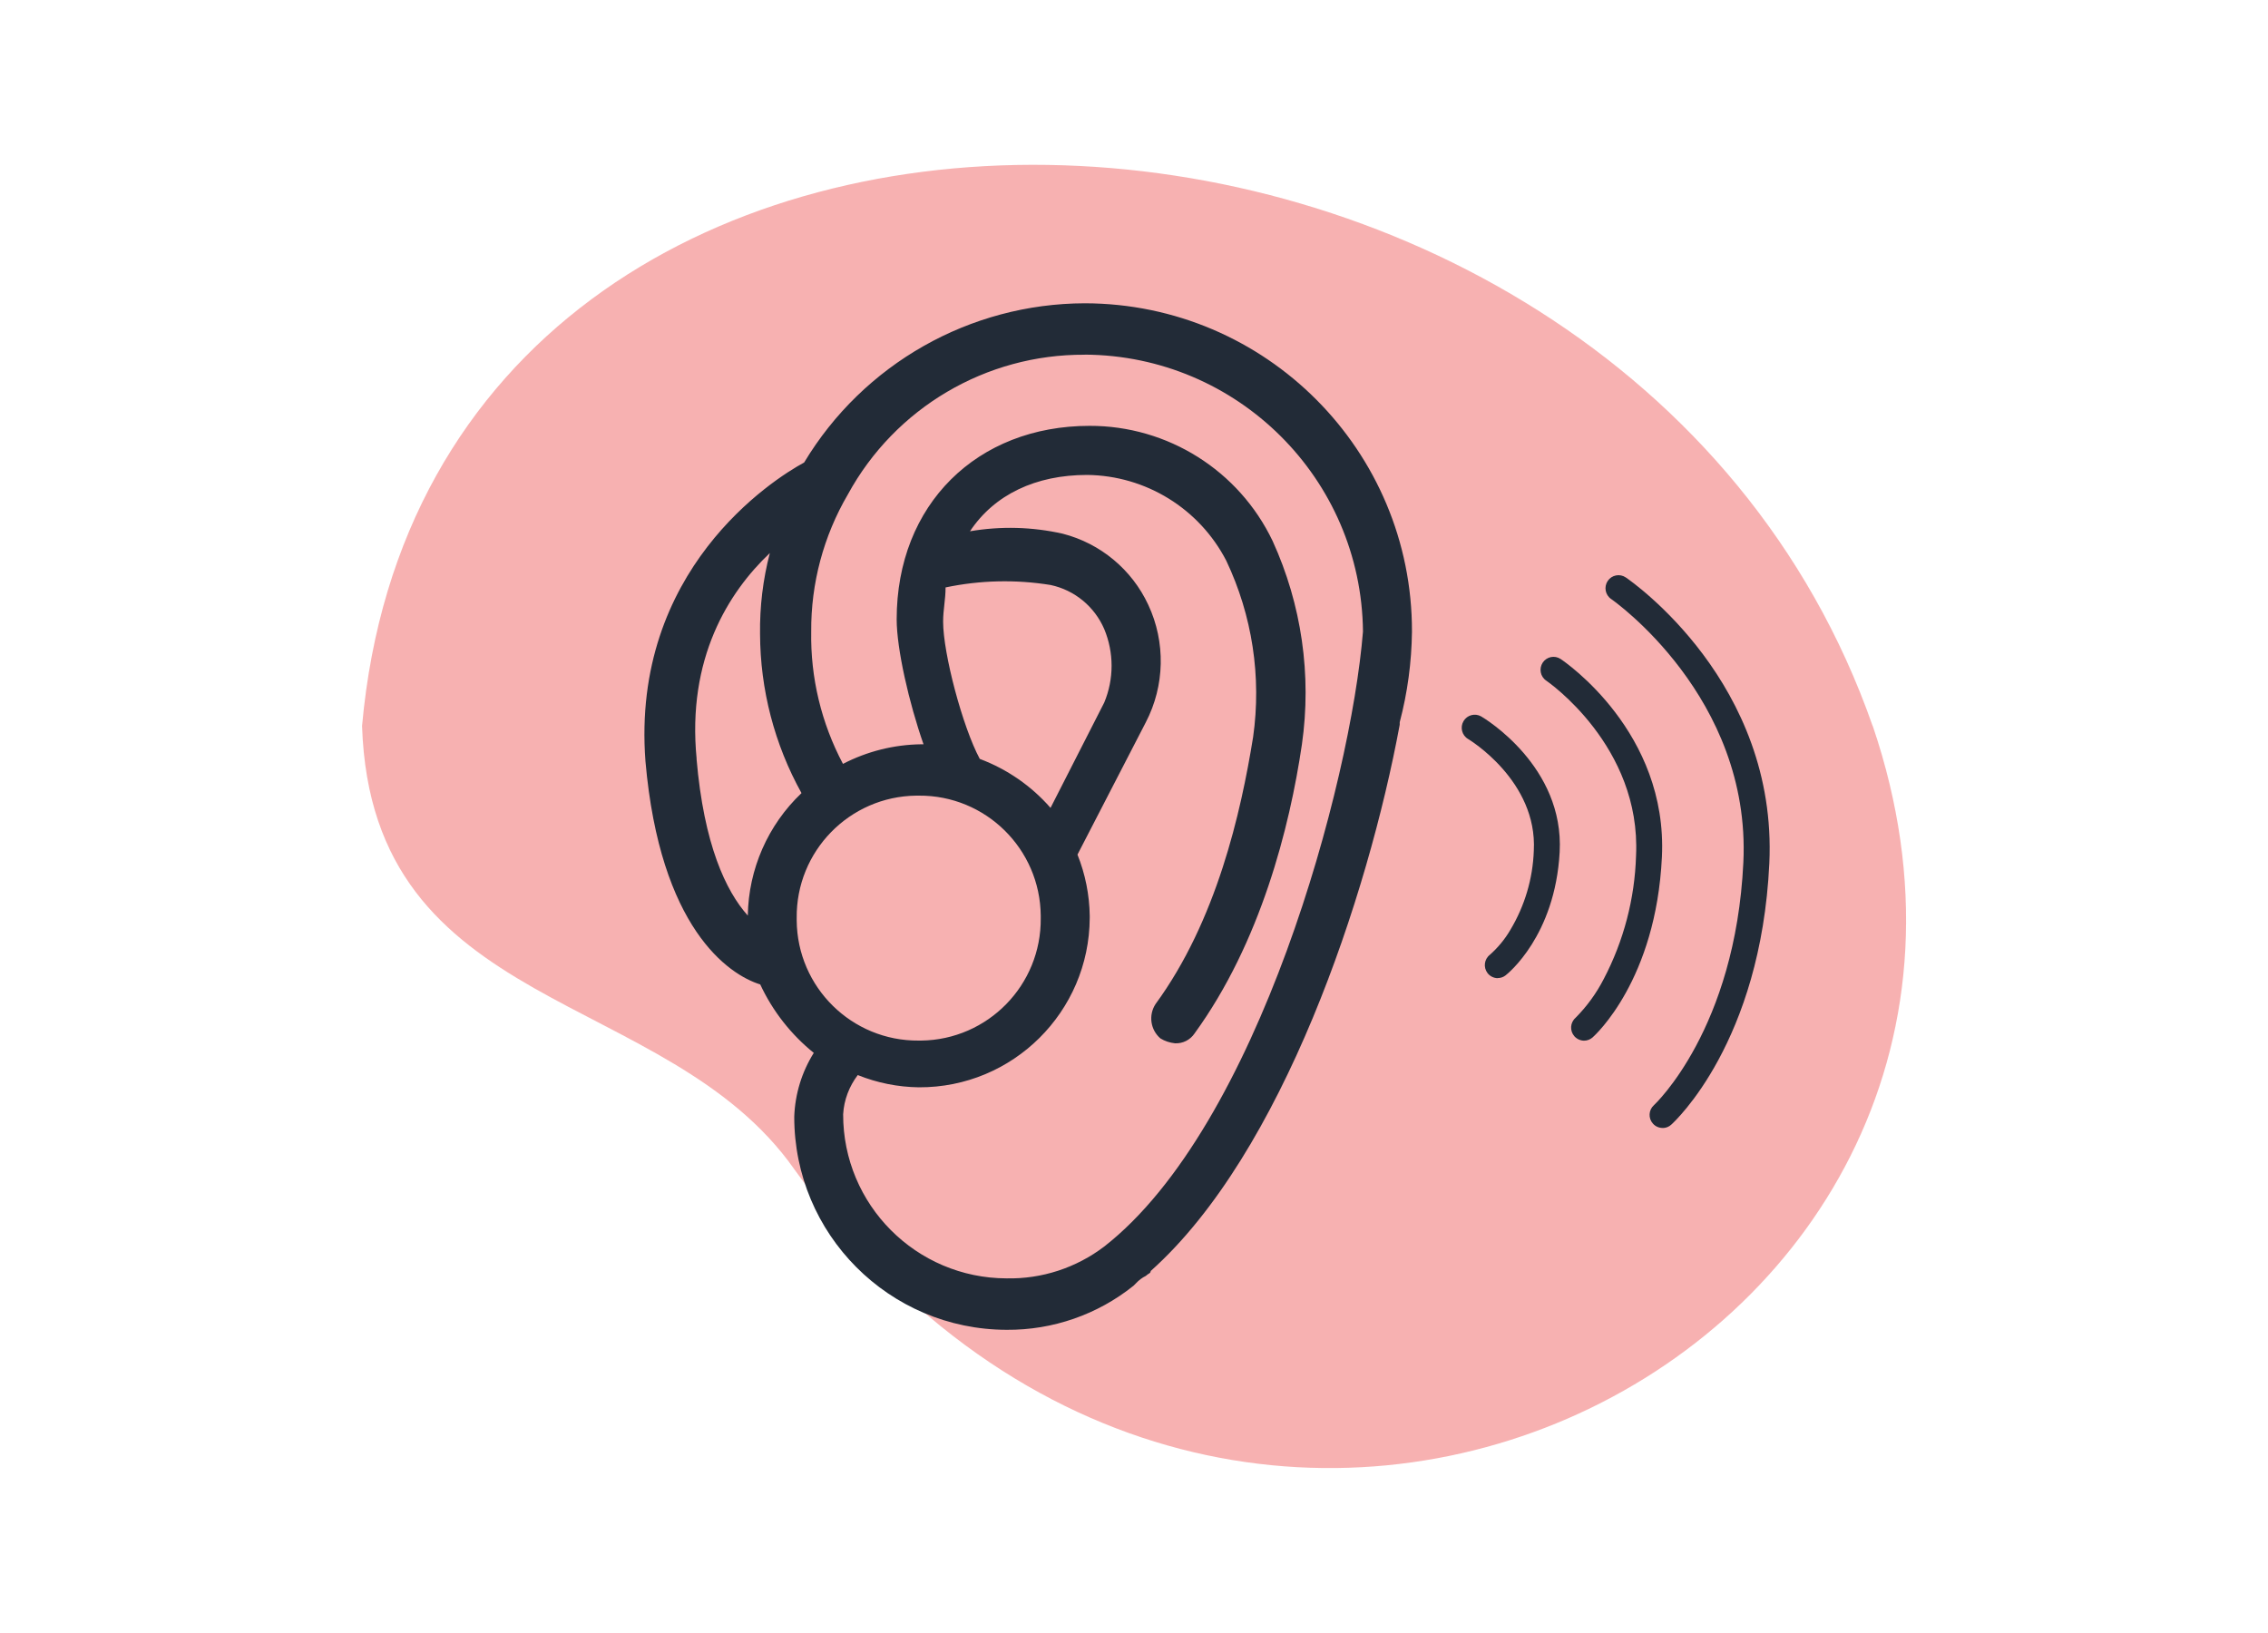 <?xml version="1.0" encoding="UTF-8"?><svg id="Calque_1" xmlns="http://www.w3.org/2000/svg" viewBox="0 0 250 180"><g id="Groupe_1198"><path id="Tracé_47" d="m206.42,80.02c-28.04-80.15-158.91-84.76-166.51,0,1.05,31.97,33.53,28.74,47.68,48.91,49.01,68.23,142.14,19.65,118.84-48.92Z" fill="#f16564" isolation="isolate" opacity=".5"/><g id="Groupe_178"><g id="Groupe_174"><g id="Groupe_173"><g id="Groupe_172"><path id="Tracé_191" d="m89.7,116.06c-1.32,2.11-2.06,4.53-2.15,7.02-.02,12.95,10.46,23.47,23.41,23.5,5.08.04,10.03-1.68,13.99-4.86h0l.27-.27c.31-.33.67-.61,1.08-.81.27-.27.54-.27.54-.54,14.53-12.96,23.95-41.32,27.45-60.22v-.27c.86-3.26,1.31-6.62,1.35-9.99.04-19.95-16.11-36.15-36.06-36.19-12.67.03-24.41,6.69-30.94,17.55-3.5,1.89-19.1,11.88-17.49,32.95,1.61,18.36,9.15,23.5,12.65,24.58,1.37,2.94,3.39,5.52,5.92,7.56Zm11.57-28.36c7.37-.06,13.39,5.87,13.45,13.24,0,.09,0,.17,0,.26.08,7.37-5.82,13.41-13.19,13.5-.09,0-.17,0-.26,0-7.37.06-13.39-5.87-13.45-13.24,0-.09,0-.17,0-.26-.09-7.37,5.82-13.42,13.19-13.5.09,0,.17,0,.26,0h0Zm2.69-19.17c0-1.35.27-2.43.27-3.78,3.81-.8,7.73-.89,11.57-.27,2.65.56,4.85,2.38,5.92,4.86,1.08,2.59,1.08,5.51,0,8.1l-5.92,11.61c-2.11-2.42-4.79-4.27-7.8-5.4-1.89-3.51-4.04-11.61-4.04-15.12h0Zm15.61-29.44c16.84.09,30.5,13.67,30.67,30.52-1.35,16.74-11.57,54.55-28.52,67.79h0c-3.09,2.35-6.88,3.59-10.76,3.51-9.97-.02-18.04-8.12-18.02-18.09.09-1.57.66-3.07,1.61-4.32,2.14.86,4.42,1.32,6.73,1.35,10.36.05,18.79-8.31,18.84-18.67,0-.08,0-.15,0-.23-.03-2.31-.49-4.6-1.35-6.75l7.53-14.58c2.1-4.04,2.2-8.84.27-12.96-1.81-3.89-5.27-6.76-9.42-7.83-3.36-.76-6.83-.85-10.23-.27,2.69-4.05,7.26-6.21,12.91-6.21,6.47.07,12.37,3.71,15.34,9.45,2.87,6.05,3.9,12.81,2.96,19.44-1.35,8.37-4.04,20.26-10.76,29.44-.79,1.22-.56,2.83.54,3.78.49.3,1.04.48,1.61.54.86.04,1.67-.37,2.15-1.08,7.26-9.99,10.49-22.69,11.84-31.87,1.09-7.63-.03-15.41-3.23-22.42-3.71-7.77-11.57-12.71-20.18-12.69-12.38,0-21.26,8.64-21.26,21.33,0,3.24,1.35,9.18,2.96,13.77h-.27c-3,.04-5.95.78-8.61,2.16-2.38-4.49-3.59-9.5-3.5-14.58-.04-5.31,1.36-10.54,4.04-15.12,5.2-9.54,15.23-15.46,26.1-15.4h0Zm-42.78,44.56c-1.08-11.07,3.5-18.36,8.07-22.69-.76,2.91-1.12,5.91-1.08,8.91.02,6.14,1.59,12.18,4.57,17.55-3.71,3.52-5.84,8.39-5.92,13.5-2.42-2.7-4.84-7.83-5.65-17.28h0Z" fill="#222b37"/></g></g></g><g id="Groupe_175"><path id="Tracé_192" d="m165.1,107.82c-.44,0-.86-.21-1.13-.56-.48-.63-.37-1.53.26-2.02.89-.79,1.66-1.72,2.26-2.75,1.58-2.64,2.47-5.63,2.58-8.71.42-7.72-7.16-12.27-7.24-12.32-.68-.4-.91-1.28-.51-1.97.4-.68,1.27-.91,1.95-.52,0,0,0,0,0,0,.38.22,9.17,5.5,8.65,14.96-.51,9.24-5.73,13.4-5.96,13.58-.25.2-.56.3-.88.3Z" fill="#222b37"/></g><g id="Groupe_176"><path id="Tracé_193" d="m174.62,114.71c-.41,0-.8-.18-1.08-.49-.52-.6-.47-1.5.13-2.03,1.25-1.26,2.3-2.7,3.11-4.28,2.2-4.2,3.42-8.85,3.56-13.59.58-12.1-9.79-19.22-9.89-19.29-.66-.44-.83-1.33-.4-1.99.44-.66,1.32-.84,1.98-.4,0,0,0,0,0,0,.48.32,11.83,8.07,11.16,21.83-.65,13.55-7.36,19.63-7.64,19.88-.26.23-.6.36-.95.36Z" fill="#222b37"/></g><g id="Groupe_177"><path id="Tracé_194" d="m183.27,124.33c-.41,0-.8-.17-1.07-.48-.53-.59-.48-1.5.11-2.03.09-.08,8.99-8.4,9.86-26.78.86-18.23-14.42-28.91-14.57-29.01-.66-.45-.82-1.34-.38-2,.44-.65,1.33-.83,1.99-.38,0,0,0,0,0,0,.69.47,16.76,11.66,15.82,31.53-.93,19.67-10.41,28.43-10.81,28.79-.26.24-.6.37-.96.37Z" fill="#222b37"/></g></g></g></svg>